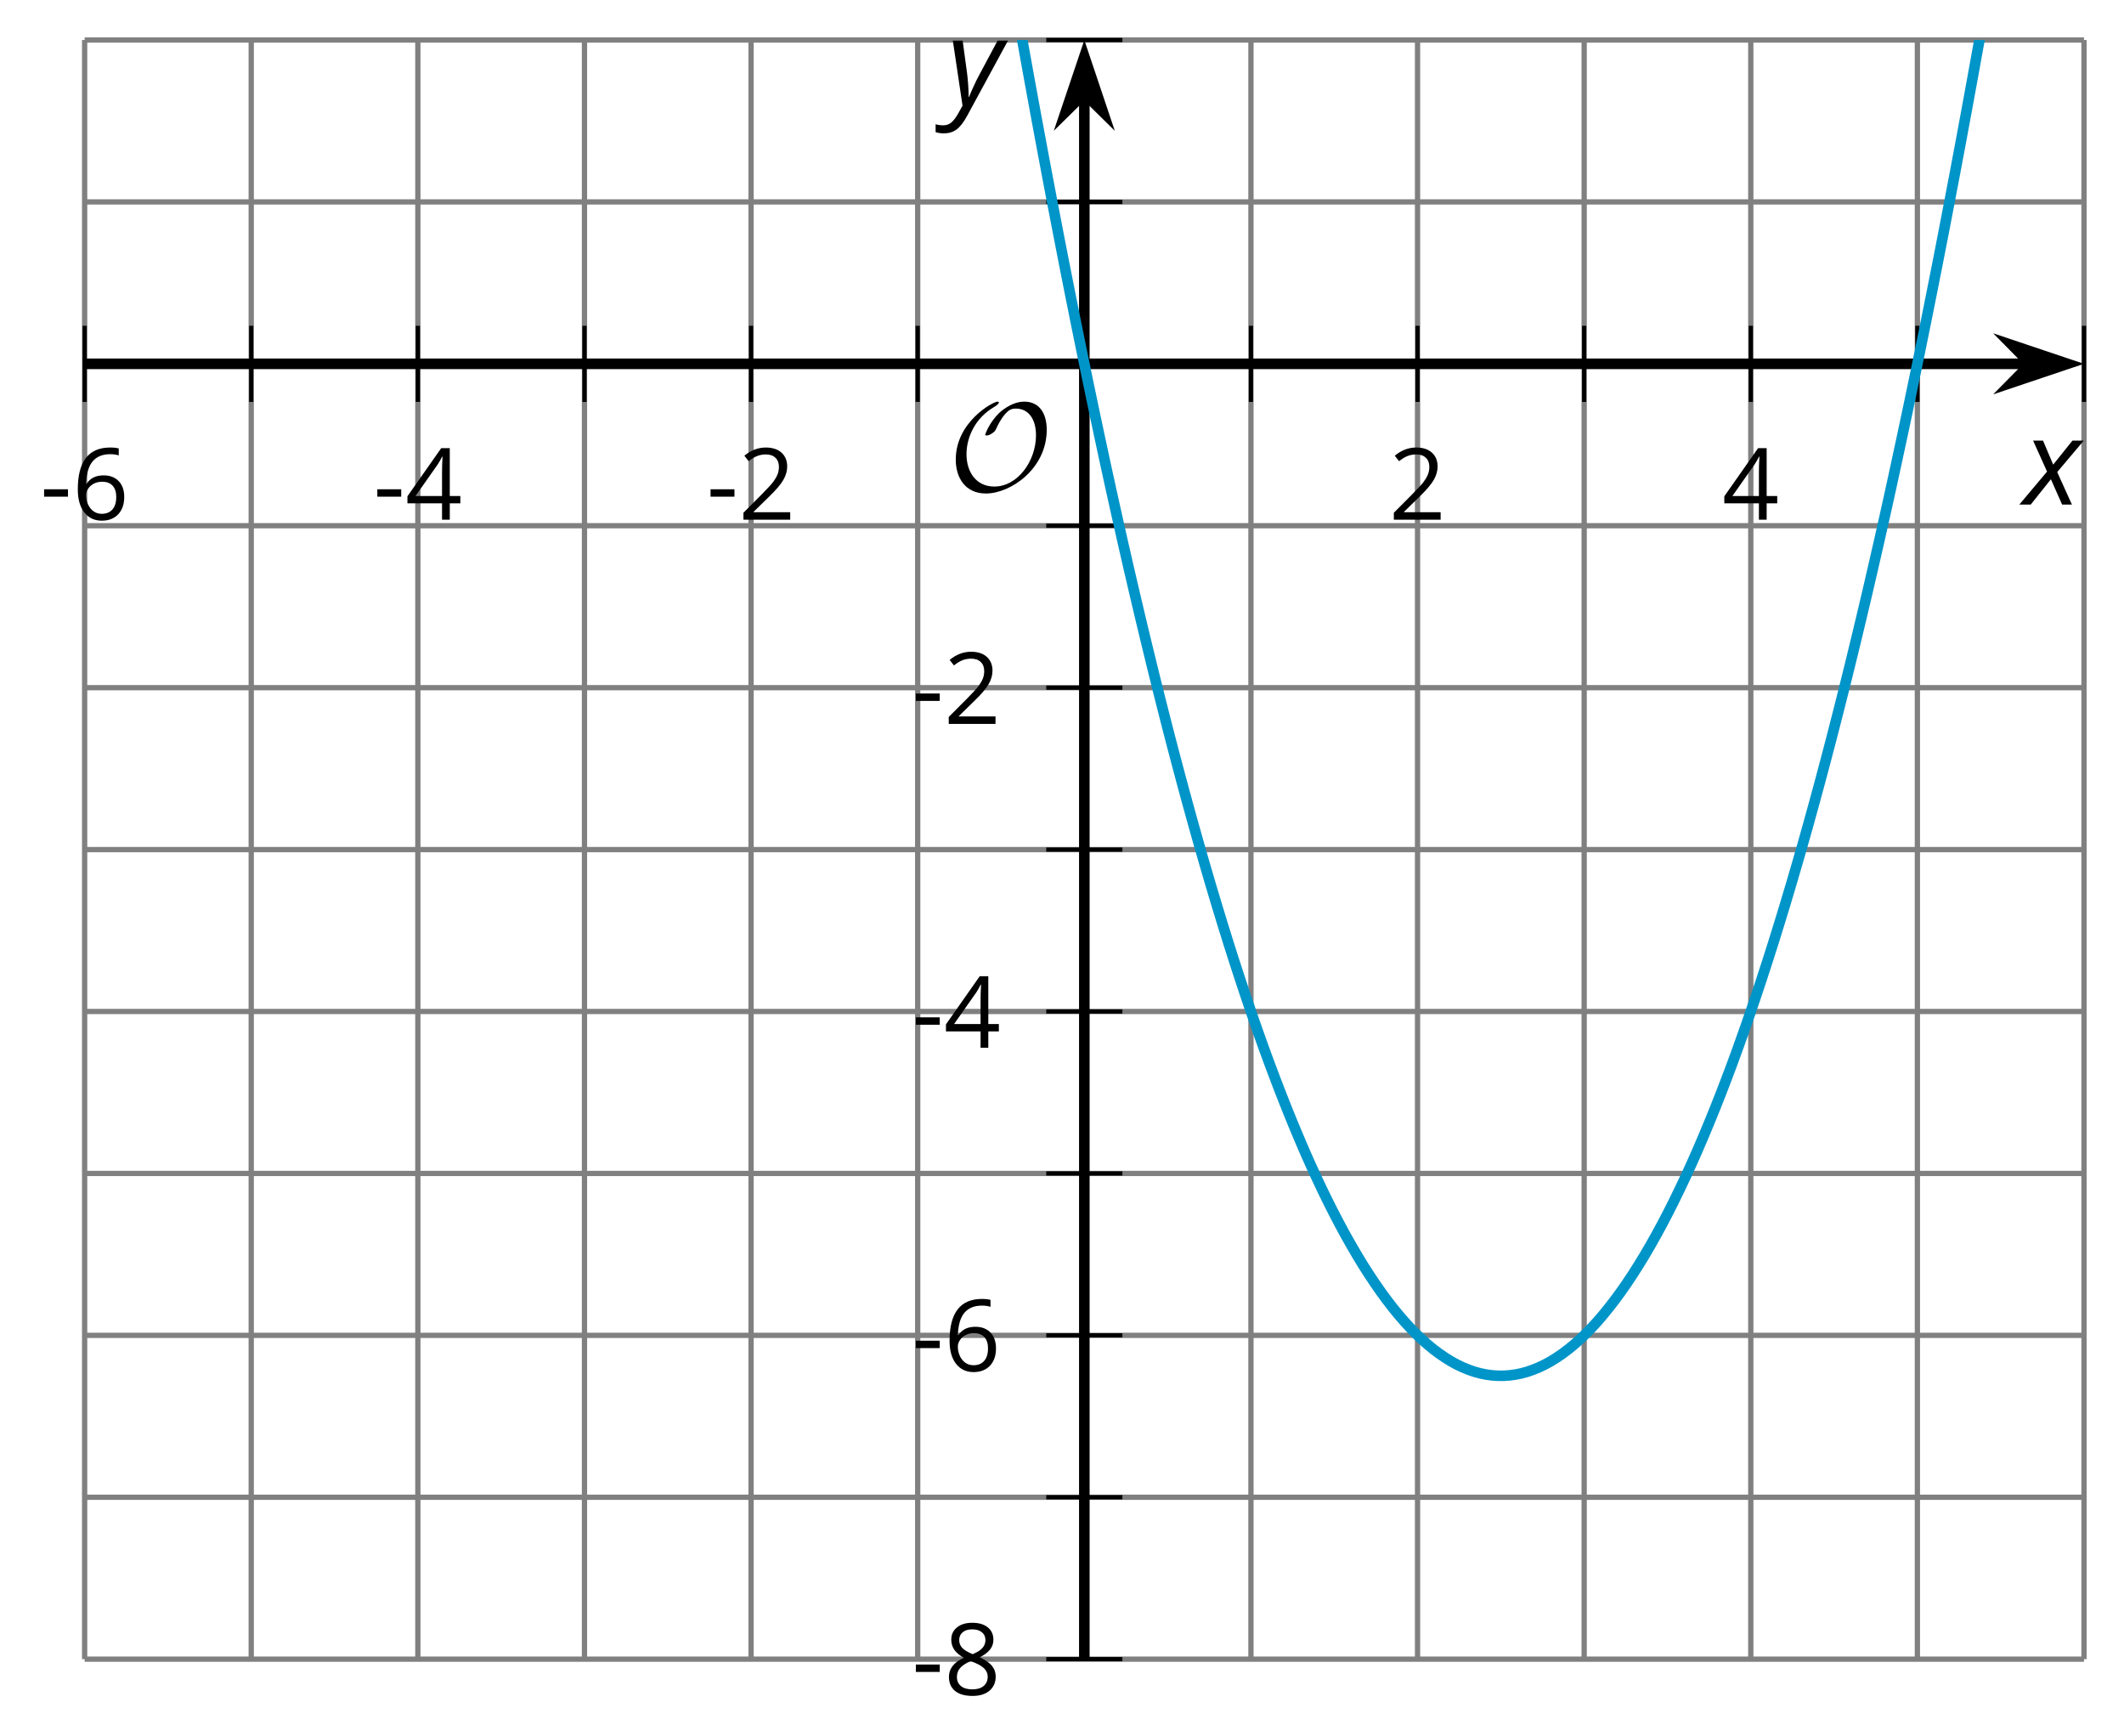 <?xml version='1.0' encoding='UTF-8'?>
<!-- This file was generated by dvisvgm 2.1.3 -->
<svg height='164.22pt' version='1.1' viewBox='-72 -72 200.963 164.22' width='200.963pt' xmlns='http://www.w3.org/2000/svg' xmlns:xlink='http://www.w3.org/1999/xlink'>
<defs>
<clipPath id='clip1'>
<path d='M-63.992 84.957H125.179V-68.214H-63.992Z'/>
</clipPath>
<path d='M9.289 -5.762C9.289 -7.281 8.62 -8.428 7.161 -8.428C5.918 -8.428 4.866 -7.424 4.782 -7.352C3.826 -6.408 3.467 -5.332 3.467 -5.308C3.467 -5.236 3.527 -5.224 3.587 -5.224C3.814 -5.224 4.005 -5.344 4.184 -5.475C4.399 -5.631 4.411 -5.667 4.543 -5.942C4.651 -6.181 4.926 -6.767 5.368 -7.269C5.655 -7.592 5.894 -7.771 6.372 -7.771C7.532 -7.771 8.273 -6.814 8.273 -5.248C8.273 -2.809 6.539 -0.395 4.328 -0.395C2.63 -0.395 1.698 -1.745 1.698 -3.455C1.698 -5.081 2.534 -6.874 4.28 -7.902C4.399 -7.974 4.758 -8.189 4.758 -8.345C4.758 -8.428 4.663 -8.428 4.639 -8.428C4.22 -8.428 0.681 -6.528 0.681 -2.941C0.681 -1.267 1.554 0.263 3.539 0.263C5.87 0.263 9.289 -2.08 9.289 -5.762Z' id='g5-79'/>
<path d='M0.387 -2.178H2.647V-2.878H0.387V-2.178Z' id='g7-13'/>
<path d='M4.885 0V-0.709H1.423V-0.746L2.896 -2.187C3.554 -2.827 4.001 -3.352 4.24 -3.771S4.599 -4.609 4.599 -5.037C4.599 -5.585 4.42 -6.018 4.061 -6.344C3.702 -6.667 3.204 -6.828 2.574 -6.828C1.842 -6.828 1.169 -6.57 0.548 -6.054L0.953 -5.534C1.262 -5.778 1.538 -5.944 1.786 -6.036C2.04 -6.128 2.302 -6.174 2.583 -6.174C2.97 -6.174 3.273 -6.068 3.49 -5.856C3.706 -5.649 3.817 -5.364 3.817 -5.005C3.817 -4.751 3.775 -4.512 3.688 -4.291S3.471 -3.844 3.301 -3.61S2.772 -2.988 2.233 -2.44L0.46 -0.658V0H4.885Z' id='g7-18'/>
<path d='M5.203 -1.547V-2.242H4.204V-6.768H3.393L0.198 -2.215V-1.547H3.471V0H4.204V-1.547H5.203ZM3.471 -2.242H0.962L3.066 -5.235C3.195 -5.428 3.333 -5.672 3.481 -5.967H3.518C3.485 -5.414 3.471 -4.917 3.471 -4.48V-2.242Z' id='g7-20'/>
<path d='M0.539 -2.878C0.539 -1.943 0.741 -1.215 1.151 -0.691C1.561 -0.17 2.113 0.092 2.808 0.092C3.458 0.092 3.978 -0.11 4.355 -0.506C4.742 -0.912 4.931 -1.459 4.931 -2.159C4.931 -2.785 4.756 -3.283 4.411 -3.646C4.061 -4.01 3.582 -4.194 2.979 -4.194C2.247 -4.194 1.713 -3.932 1.377 -3.402H1.321C1.358 -4.365 1.565 -5.074 1.948 -5.525C2.33 -5.971 2.878 -6.197 3.6 -6.197C3.904 -6.197 4.176 -6.16 4.411 -6.082V-6.74C4.213 -6.8 3.936 -6.828 3.591 -6.828C2.583 -6.828 1.823 -6.501 1.308 -5.847C0.797 -5.189 0.539 -4.199 0.539 -2.878ZM2.799 -0.557C2.509 -0.557 2.251 -0.635 2.026 -0.797C1.805 -0.958 1.63 -1.174 1.506 -1.446S1.321 -2.012 1.321 -2.33C1.321 -2.546 1.39 -2.753 1.529 -2.951C1.662 -3.149 1.846 -3.306 2.076 -3.421S2.56 -3.591 2.836 -3.591C3.283 -3.591 3.614 -3.462 3.84 -3.209S4.176 -2.606 4.176 -2.159C4.176 -1.639 4.056 -1.243 3.812 -0.967C3.573 -0.695 3.237 -0.557 2.799 -0.557Z' id='g7-22'/>
<path d='M2.689 -6.828C2.086 -6.828 1.602 -6.685 1.243 -6.39C0.879 -6.105 0.7 -5.714 0.7 -5.226C0.7 -4.88 0.792 -4.572 0.976 -4.291C1.16 -4.015 1.464 -3.757 1.888 -3.518C0.948 -3.089 0.479 -2.486 0.479 -1.717C0.479 -1.142 0.672 -0.695 1.059 -0.378C1.446 -0.064 1.998 0.092 2.716 0.092C3.393 0.092 3.927 -0.074 4.319 -0.405C4.71 -0.741 4.903 -1.188 4.903 -1.745C4.903 -2.122 4.788 -2.454 4.558 -2.744C4.328 -3.029 3.941 -3.301 3.393 -3.564C3.844 -3.789 4.171 -4.038 4.378 -4.309S4.687 -4.885 4.687 -5.216C4.687 -5.718 4.507 -6.114 4.148 -6.4S3.301 -6.828 2.689 -6.828ZM1.234 -1.699C1.234 -2.03 1.335 -2.316 1.542 -2.551C1.75 -2.79 2.081 -3.006 2.537 -3.204C3.131 -2.988 3.55 -2.762 3.789 -2.532C4.029 -2.297 4.148 -2.035 4.148 -1.736C4.148 -1.363 4.019 -1.068 3.766 -0.852S3.154 -0.529 2.698 -0.529C2.233 -0.529 1.874 -0.631 1.621 -0.838C1.363 -1.045 1.234 -1.331 1.234 -1.699ZM2.68 -6.206C3.071 -6.206 3.375 -6.114 3.6 -5.93C3.821 -5.75 3.932 -5.502 3.932 -5.193C3.932 -4.913 3.84 -4.664 3.656 -4.452C3.476 -4.24 3.163 -4.042 2.726 -3.858C2.238 -4.061 1.901 -4.263 1.722 -4.466S1.45 -4.913 1.45 -5.193C1.45 -5.502 1.561 -5.746 1.777 -5.93S2.297 -6.206 2.68 -6.206Z' id='g7-24'/>
<path d='M2.58 -2.398L3.641 0H4.569L3.177 -3.077L5.691 -6.055H4.619L2.796 -3.779L1.834 -6.055H0.895L2.215 -3.122L-0.409 0H0.669L2.58 -2.398Z' id='g4-88'/>
<path d='M0.541 -6.055L1.459 0.099L1.039 0.851C0.834 1.215 0.624 1.492 0.409 1.68C0.199 1.862 -0.061 1.956 -0.365 1.956C-0.613 1.956 -0.856 1.923 -1.088 1.856V2.602C-0.84 2.68 -0.58 2.718 -0.315 2.718C0.155 2.718 0.558 2.597 0.895 2.348S1.569 1.663 1.912 1.028L5.757 -6.055H4.774L2.978 -2.691C2.884 -2.53 2.746 -2.243 2.553 -1.829S2.199 -1.044 2.072 -0.724H2.039C2.039 -1.028 2.022 -1.425 1.989 -1.923C1.95 -2.414 1.917 -2.79 1.878 -3.044L1.47 -6.055H0.541Z' id='g4-89'/>
</defs>
<g id='page1'>
<path d='M-63.992 84.957V-68.214M-48.23 84.957V-68.214M-32.465 84.957V-68.214M-16.699 84.957V-68.214M-0.938 84.957V-68.214M14.828 84.957V-68.214M46.359 84.957V-68.214M62.121 84.957V-68.214M77.886 84.957V-68.214M93.652 84.957V-68.214M109.414 84.957V-68.214M125.179 84.957V-68.214' fill='none' stroke='#808080' stroke-linejoin='bevel' stroke-miterlimit='10.037' stroke-width='0.5'/>
<path d='M-63.992 84.957H125.179M-63.992 69.641H125.179M-63.992 54.324H125.179M-63.992 39.008H125.179M-63.992 23.688H125.179M-63.992 8.371H125.179M-63.992 -6.945H125.179M-63.992 -22.265H125.179M-63.992 -52.898H125.179M-63.992 -68.214H125.179' fill='none' stroke='#808080' stroke-linejoin='bevel' stroke-miterlimit='10.037' stroke-width='0.5'/>
<path d='M-63.992 -33.98V-41.183M-48.23 -33.98V-41.183M-32.465 -33.98V-41.183M-16.699 -33.98V-41.183M-0.938 -33.98V-41.183M14.828 -33.98V-41.183M46.359 -33.98V-41.183M62.121 -33.98V-41.183M77.886 -33.98V-41.183M93.652 -33.98V-41.183M109.414 -33.98V-41.183M125.179 -33.98V-41.183' fill='none' stroke='#000000' stroke-linejoin='bevel' stroke-miterlimit='10.037' stroke-width='0.4'/>
<path d='M26.992 84.957H34.195M26.992 69.641H34.195M26.992 54.324H34.195M26.992 39.008H34.195M26.992 23.688H34.195M26.992 8.371H34.195M26.992 -6.945H34.195M26.992 -22.265H34.195M26.992 -52.898H34.195M26.992 -68.214H34.195' fill='none' stroke='#000000' stroke-linejoin='bevel' stroke-miterlimit='10.037' stroke-width='0.4'/>
<path d='M-63.992 -37.582H119.886' fill='none' stroke='#000000' stroke-linejoin='bevel' stroke-miterlimit='10.037' stroke-width='1'/>
<path d='M123.606 -37.582L118.414 -39.328L120.137 -37.582L118.414 -35.836Z'/>
<path d='M123.606 -37.582L118.414 -39.328L120.137 -37.582L118.414 -35.836Z' fill='none' stroke='#000000' stroke-miterlimit='10.037' stroke-width='1'/>
<path d='M30.594 84.957V-62.921' fill='none' stroke='#000000' stroke-linejoin='bevel' stroke-miterlimit='10.037' stroke-width='1'/>
<path d='M30.594 -66.641L28.848 -61.453L30.594 -63.172L32.336 -61.453Z'/>
<path d='M30.594 -66.641L28.848 -61.453L30.594 -63.172L32.336 -61.453Z' fill='none' stroke='#000000' stroke-miterlimit='10.037' stroke-width='1'/>
<g transform='matrix(1 0 0 1 -12.228 -100.533)'>
<use x='-55.987' xlink:href='#g7-13' y='77.697'/>
<use x='-52.949' xlink:href='#g7-22' y='77.697'/>
</g>
<g transform='matrix(1 0 0 1 19.301 -100.533)'>
<use x='-55.987' xlink:href='#g7-13' y='77.697'/>
<use x='-52.949' xlink:href='#g7-20' y='77.697'/>
</g>
<g transform='matrix(1 0 0 1 50.83 -100.533)'>
<use x='-55.987' xlink:href='#g7-13' y='77.697'/>
<use x='-52.949' xlink:href='#g7-18' y='77.697'/>
</g>
<g transform='matrix(1 0 0 1 115.407 -100.533)'>
<use x='-55.987' xlink:href='#g7-18' y='77.697'/>
</g>
<g transform='matrix(1 0 0 1 146.936 -100.533)'>
<use x='-55.987' xlink:href='#g7-20' y='77.697'/>
</g>
<g transform='matrix(1 0 0 1 70.254 10.647)'>
<use x='-55.987' xlink:href='#g7-13' y='77.697'/>
<use x='-52.949' xlink:href='#g7-24' y='77.697'/>
</g>
<g transform='matrix(1 0 0 1 70.254 -19.988)'>
<use x='-55.987' xlink:href='#g7-13' y='77.697'/>
<use x='-52.949' xlink:href='#g7-22' y='77.697'/>
</g>
<g transform='matrix(1 0 0 1 70.254 -50.578)'>
<use x='-55.987' xlink:href='#g7-13' y='77.697'/>
<use x='-52.949' xlink:href='#g7-20' y='77.697'/>
</g>
<g transform='matrix(1 0 0 1 70.254 -81.213)'>
<use x='-55.987' xlink:href='#g7-13' y='77.697'/>
<use x='-52.949' xlink:href='#g7-18' y='77.697'/>
</g>
<path clip-path='url(#clip1)' d='M14.828 -129.488L15.383 -125.734L15.938 -122.019L16.492 -118.343L17.047 -114.703L17.602 -111.101L18.156 -107.539L18.711 -104.011L19.266 -100.527L19.82 -97.078L20.375 -93.664L20.93 -90.293L21.484 -86.957L22.039 -83.656L22.594 -80.398L23.148 -77.175L23.699 -73.992L24.254 -70.843L24.809 -67.738L25.363 -64.668L25.918 -61.632L26.473 -58.64L27.027 -55.683L27.582 -52.765L28.137 -49.882L28.691 -47.039L29.246 -44.234L29.801 -41.468L30.355 -38.738L30.91 -36.046L31.465 -33.394L32.02 -30.777L32.574 -28.199L33.129 -25.66L33.684 -23.16L34.238 -20.695L34.793 -18.269L35.348 -15.882L35.902 -13.531L36.457 -11.219L37.011 -8.945L37.562 -6.707L38.117 -4.512L38.671 -2.348L39.226 -0.227L39.781 1.859L40.336 3.906L40.89 5.914L41.445 7.887L42 9.82L42.554 11.715L43.109 13.57L43.664 15.391L44.218 17.172L44.773 18.918L45.328 20.621L45.882 22.289L46.437 23.918L46.992 25.512L47.546 27.066L48.101 28.582L48.656 30.059L49.211 31.5L49.765 32.902L50.32 34.27L50.875 35.594L51.425 36.883L51.98 38.133L52.535 39.348L53.089 40.523L53.644 41.66L54.199 42.758L54.754 43.82L55.308 44.844L55.863 45.828L56.418 46.777L56.972 47.688L57.527 48.559L58.082 49.391L58.636 50.188L59.191 50.945L59.746 51.668L60.3 52.348L60.855 52.992L61.41 53.602L61.964 54.168L62.519 54.699L63.074 55.191L63.629 55.648L64.183 56.062L64.738 56.441L65.293 56.785L65.843 57.086L66.398 57.352L66.953 57.578L67.507 57.77L68.062 57.922L68.617 58.035L69.171 58.109L69.726 58.148H70.281L70.836 58.109L71.39 58.035L71.945 57.922L72.5 57.77L73.054 57.578L73.609 57.352L74.164 57.086L74.718 56.785L75.273 56.441L75.828 56.062L76.382 55.645L76.937 55.191L77.492 54.699L78.046 54.168L78.601 53.598L79.156 52.992L79.707 52.348L80.261 51.664L80.816 50.945L81.371 50.188L81.925 49.391L82.48 48.559L83.035 47.684L83.589 46.777L84.144 45.828L84.699 44.844L85.254 43.82L85.808 42.758L86.363 41.66L86.918 40.52L87.472 39.348L88.027 38.133L88.582 36.883L89.136 35.594L89.691 34.266L90.246 32.902L90.8 31.5L91.355 30.059L91.91 28.582L92.464 27.062L93.019 25.508L93.57 23.918L94.125 22.289L94.679 20.621L95.234 18.914L95.789 17.172L96.343 15.387L96.898 13.57L97.453 11.711L98.007 9.816L98.562 7.883L99.117 5.91L99.671 3.902L100.226 1.855L100.781 -0.231L101.336 -2.352L101.89 -4.512L102.445 -6.711L103 -8.949L103.554 -11.223L104.109 -13.535L104.664 -15.882L105.218 -18.273L105.773 -20.699L106.328 -23.164L106.882 -25.664L107.433 -28.203L107.988 -30.781L108.543 -33.398L109.097 -36.05L109.652 -38.742L110.207 -41.472L110.761 -44.238L111.316 -47.043L111.871 -49.886L112.425 -52.769L112.98 -55.687L113.535 -58.644L114.089 -61.636L114.644 -64.671L115.199 -67.742L115.754 -70.847L116.308 -73.996L116.863 -77.179L117.418 -80.402L117.972 -83.664L118.527 -86.961L119.082 -90.296L119.636 -93.668L120.191 -97.082L120.746 -100.531L121.296 -104.019L121.851 -107.543L122.406 -111.105L122.961 -114.707L123.515 -118.347L124.07 -122.023L124.625 -125.738L125.179 -129.492' fill='none' stroke='#0095c8' stroke-linejoin='bevel' stroke-miterlimit='10.037' stroke-width='1'/>
<g transform='matrix(1 0 0 1 73.735 -103.274)'>
<use x='-55.987' xlink:href='#g5-79' y='77.697'/>
</g>
<g transform='matrix(1 0 0 1 175.454 -101.962)'>
<use x='-55.987' xlink:href='#g4-88' y='77.697'/>
</g>
<g transform='matrix(1 0 0 1 73.599 -139.798)'>
<use x='-55.987' xlink:href='#g4-89' y='77.697'/>
</g>
</g>
</svg>